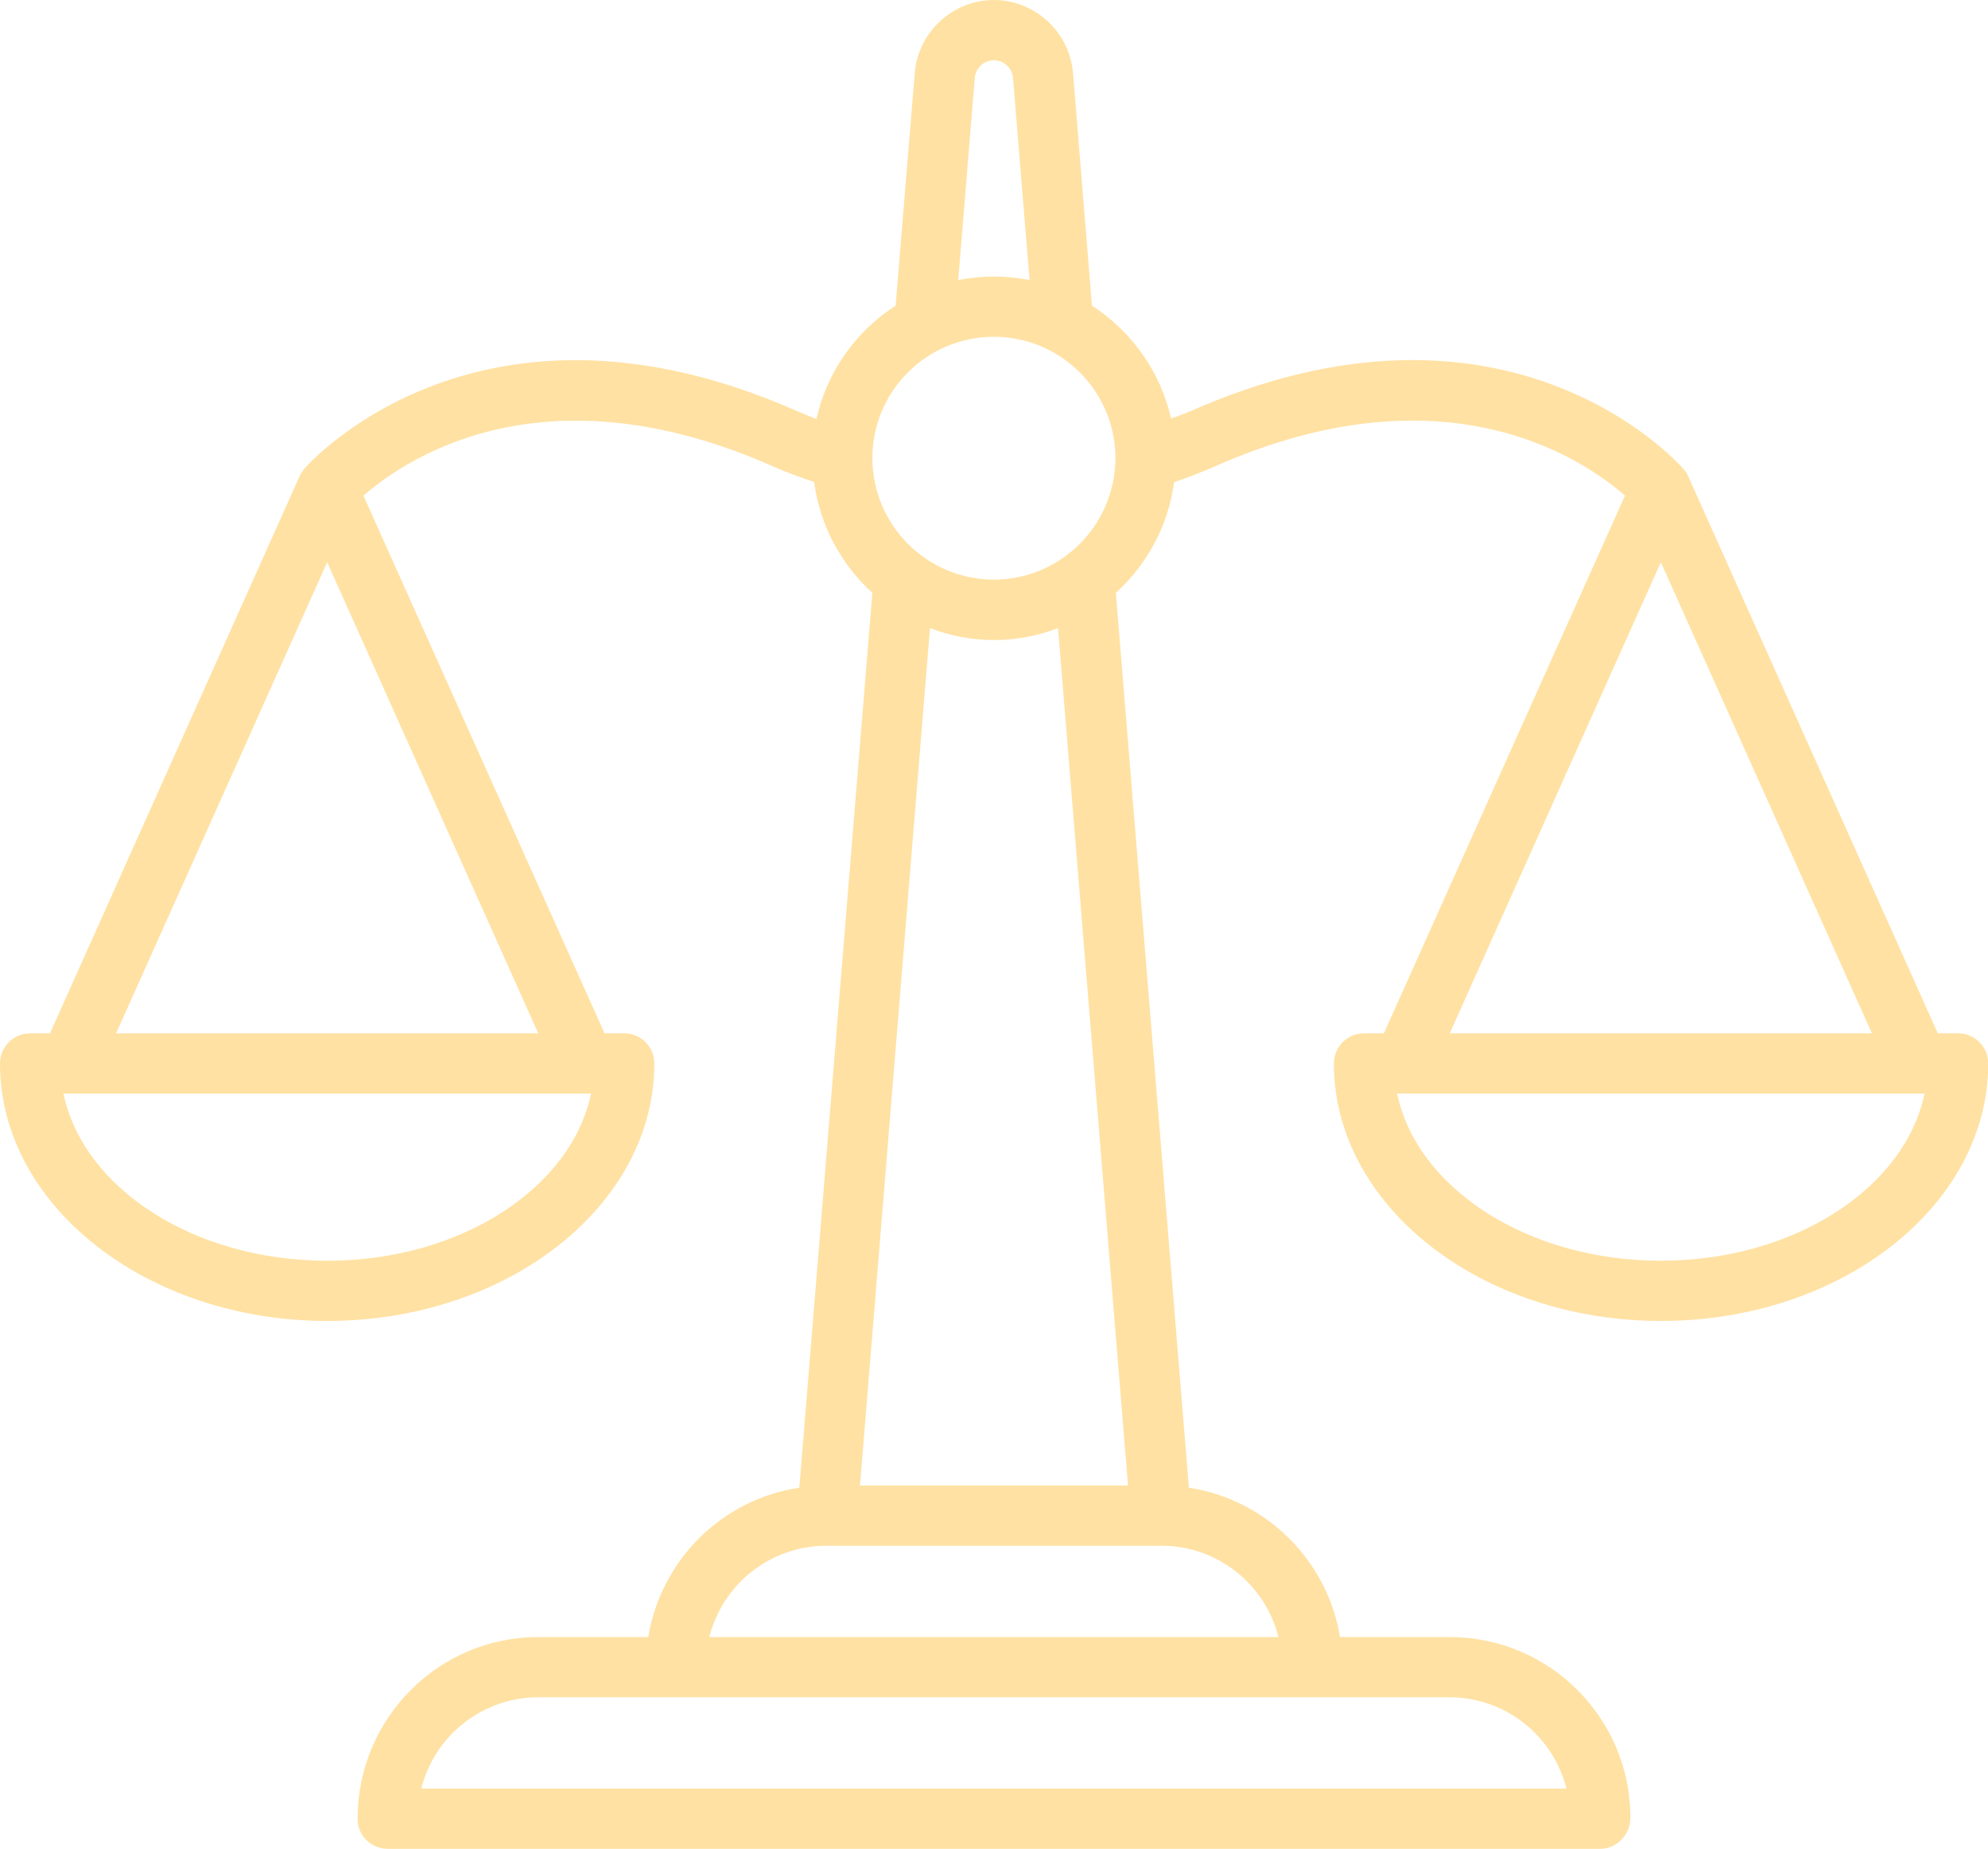 <?xml version="1.0" encoding="UTF-8"?>
<svg id="Ebene_2" data-name="Ebene 2" xmlns="http://www.w3.org/2000/svg" viewBox="0 0 91.45 85.04">
  <defs>
    <style>
      .cls-1 {
        fill: #ffe1a3;
      }
    </style>
  </defs>
  <g id="Vistenkarten">
    <path class="cls-1" d="M90.06,47.53h-.92l-11.48-25.62c-.06-.14-.14-.26-.24-.36-.41-.47-8.26-9.01-22.67-2.63-.29.13-.59.22-.88.33-.49-2.16-1.82-4.02-3.64-5.19l-.87-10.7c-.15-1.88-1.75-3.36-3.64-3.36s-3.49,1.48-3.64,3.36l-.88,10.7c-1.82,1.17-3.16,3.03-3.64,5.21-.29-.11-.59-.23-.87-.35-14.49-6.41-22.36,2.26-22.69,2.64h0c-.09.11-.16.22-.22.35L2.3,47.53h-.91c-.77,0-1.39.62-1.39,1.39,0,6.53,6.75,11.84,15.05,11.84s15.05-5.31,15.05-11.84c0-.77-.62-1.39-1.38-1.39h-.91l-11.09-24.73c1.92-1.68,8.27-6.03,18.86-1.34.61.27,1.24.5,1.87.71.27,2.01,1.25,3.8,2.68,5.1l-3.36,41.16c-3.55.53-6.36,3.31-6.95,6.87h-5.06c-4.58,0-8.31,3.73-8.31,8.36,0,.77.62,1.38,1.39,1.38h55.77c.77,0,1.39-.66,1.39-1.43,0-4.59-3.73-8.31-8.31-8.31h-5.05c-.58-3.54-3.4-6.33-6.95-6.87l-3.36-41.16c1.43-1.3,2.41-3.08,2.68-5.09.64-.22,1.26-.46,1.88-.73,10.59-4.68,16.95-.33,18.86,1.35l-11.09,24.73h-.91c-.77,0-1.39.62-1.39,1.39,0,6.53,6.75,11.84,15.05,11.84s15.05-5.31,15.05-11.84c0-.77-.62-1.39-1.38-1.39ZM15.05,57.99c-6.13,0-11.23-3.34-12.13-7.69h24.27c-.91,4.35-6,7.69-12.13,7.69ZM5.34,47.53l9.71-21.67,9.71,21.67H5.34ZM44.84,3.58c.04-.45.42-.81.88-.81s.84.36.88.81l.76,9.3c-.53-.1-1.08-.16-1.64-.16s-1.11.06-1.64.16l.76-9.3ZM45.72,15.49c3.08,0,5.59,2.51,5.59,5.58s-2.51,5.59-5.59,5.59-5.59-2.51-5.59-5.59,2.51-5.58,5.59-5.58ZM72.06,82.27H19.38c.6-2.41,2.79-4.2,5.38-4.2h41.92c2.59,0,4.77,1.79,5.38,4.2ZM58.81,75.3h-26.18c.6-2.41,2.79-4.2,5.38-4.2h15.42c2.59,0,4.78,1.79,5.38,4.2ZM51.89,68.33h-12.33l3.22-39.44c.91.35,1.91.55,2.95.55s2.03-.2,2.94-.55l3.22,39.44ZM76.4,25.86l9.71,21.67h-19.42l9.71-21.67ZM76.4,57.99c-6.13,0-11.23-3.34-12.13-7.69h24.26c-.9,4.35-6,7.69-12.13,7.69Z"/>
  </g>
</svg>
